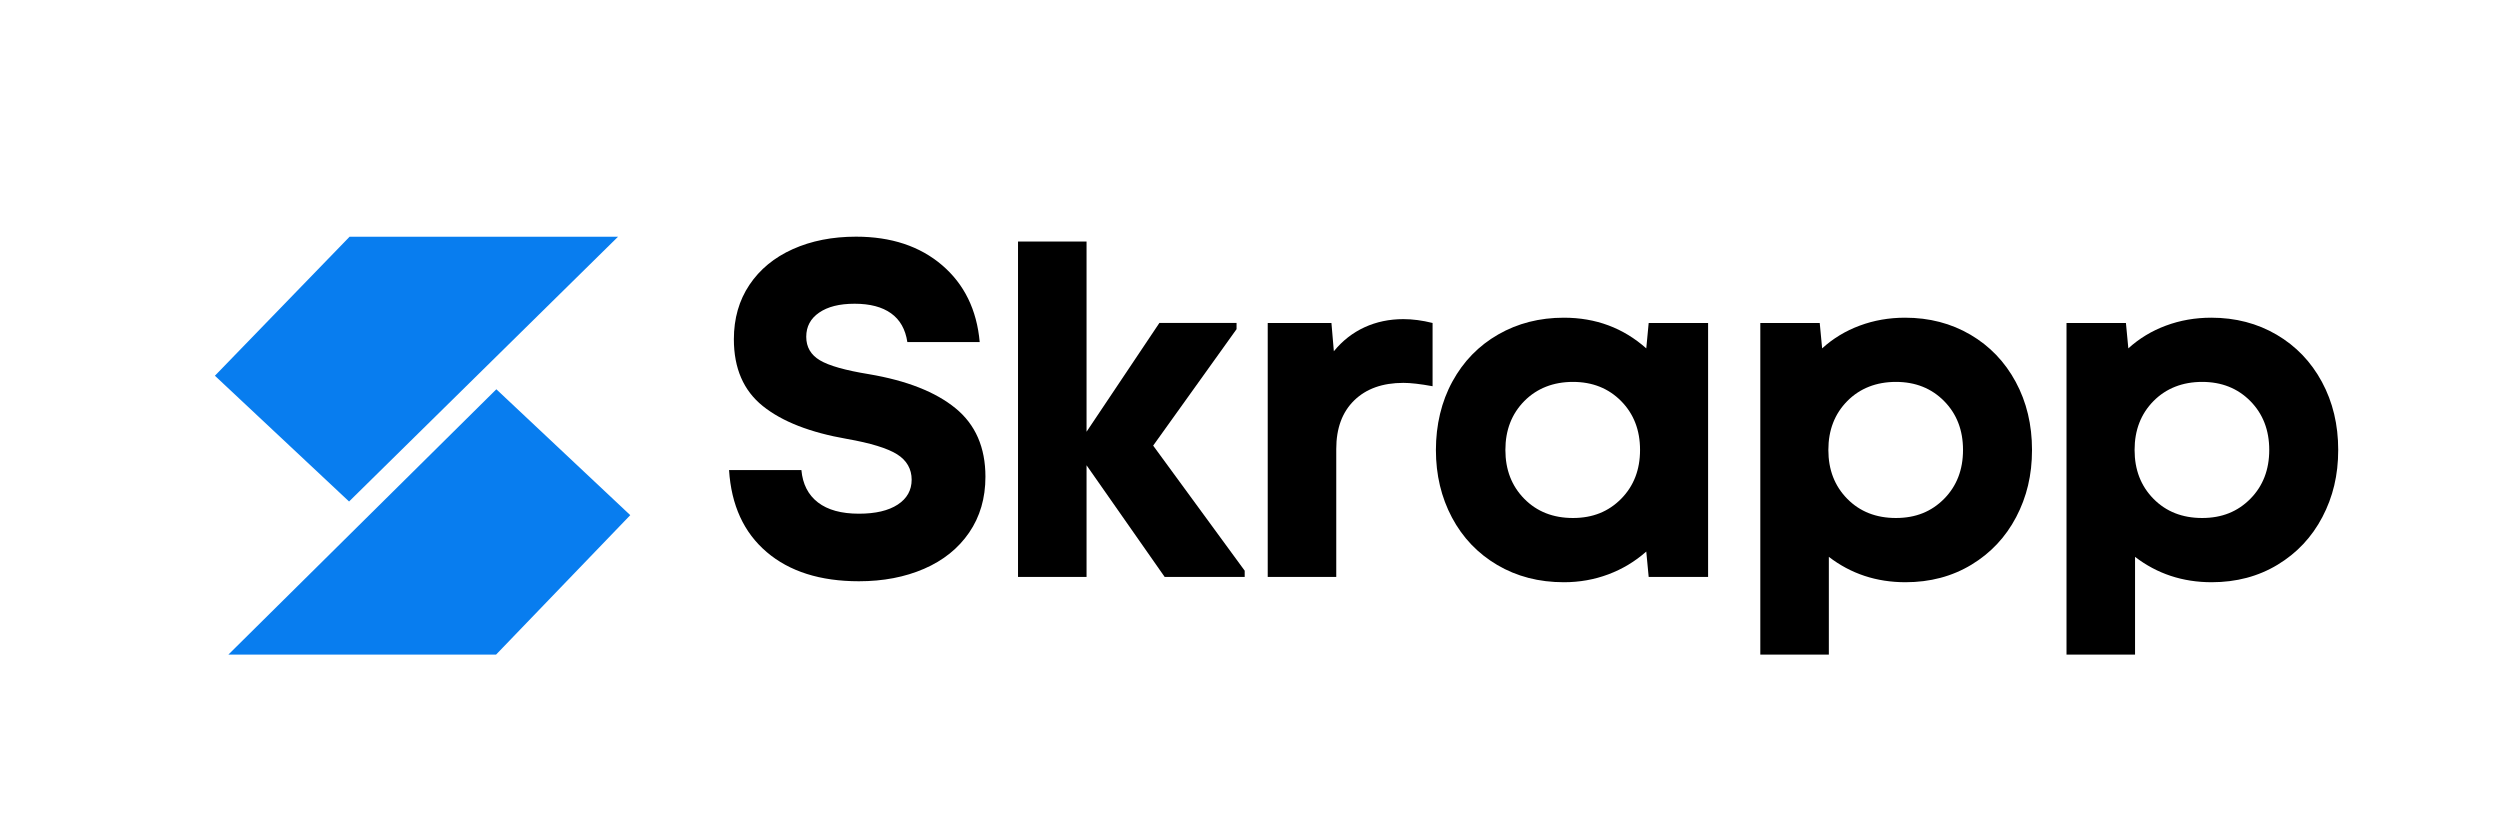 <svg xmlns="http://www.w3.org/2000/svg" id="Layer_1" data-name="Layer 1" viewBox="0 0 871.82 292.57"><defs><style>      .cls-1 {        fill: #087def;      }      .cls-1, .cls-2 {        stroke-width: 0px;      }      .cls-2 {        fill: #000;      }    </style></defs><g><path class="cls-1" d="M121.91,82.55l-46.97,48.48,46.79,43.86,93.8-92.34h-93.62Z"></path><path class="cls-1" d="M79.65,228.27h93.35l46.79-48.62-46.7-43.9-93.44,92.52Z"></path></g><g><path class="cls-2" d="M267.36,192.51c-7.97-6.79-12.34-16.32-13.12-28.58h25.23c.44,4.9,2.37,8.66,5.77,11.28,3.4,2.62,8.16,3.93,14.29,3.93,5.79,0,10.3-1.06,13.54-3.18,3.23-2.12,4.85-5.01,4.85-8.69s-1.7-6.74-5.1-8.86c-3.4-2.11-9.22-3.9-17.46-5.35-12.81-2.23-22.59-6.04-29.33-11.45-6.74-5.4-10.11-13.17-10.11-23.31,0-7.24,1.81-13.56,5.43-18.97,3.62-5.4,8.66-9.55,15.12-12.45,6.46-2.9,13.81-4.35,22.06-4.35,12.25,0,22.25,3.32,30,9.94,7.74,6.63,12.12,15.57,13.12,26.82h-25.23c-.67-4.46-2.56-7.8-5.68-10.03-3.12-2.23-7.35-3.34-12.7-3.34s-9.36,1.03-12.37,3.09c-3.01,2.06-4.51,4.87-4.51,8.44s1.59,6.3,4.76,8.19c3.18,1.9,8.88,3.51,17.13,4.85,13.14,2.23,23.2,6.18,30.16,11.87,6.96,5.68,10.44,13.65,10.44,23.9,0,7.47-1.9,13.95-5.68,19.47-3.79,5.52-9.02,9.72-15.71,12.62-6.69,2.9-14.26,4.35-22.73,4.35-13.48,0-24.21-3.4-32.17-10.19Z"></path><path class="cls-2" d="M378.91,162.26v38.94h-23.9v-116.98h23.9v66.34l25.4-37.94h26.91v2.17l-29.08,40.61,31.92,43.62v2.17h-27.91l-27.24-38.94Z"></path><path class="cls-2" d="M442.08,112.63h22.23l.84,9.86c3.01-3.68,6.57-6.46,10.7-8.36,4.12-1.89,8.63-2.84,13.54-2.84,3.23,0,6.63.45,10.19,1.34v22.06c-4.24-.78-7.63-1.17-10.19-1.17-7.24,0-12.95,2.03-17.13,6.1-4.18,4.07-6.27,9.72-6.27,16.96v44.62h-23.9v-88.57Z"></path><path class="cls-2" d="M522.13,197.02c-6.8-4.01-12.06-9.53-15.79-16.54-3.73-7.02-5.6-14.87-5.6-23.56s1.92-16.88,5.77-23.9c3.84-7.02,9.16-12.48,15.96-16.38,6.79-3.9,14.43-5.85,22.89-5.85,11.14,0,20.72,3.57,28.74,10.7l.84-8.86h20.72v88.57h-20.72l-.84-8.86c-3.9,3.45-8.3,6.1-13.2,7.94-4.9,1.84-10.08,2.76-15.54,2.76-8.69,0-16.43-2.01-23.23-6.02ZM531.57,173.96c4.4,4.46,10.05,6.68,16.96,6.68s12.39-2.23,16.8-6.68c4.4-4.45,6.6-10.14,6.6-17.05s-2.2-12.59-6.6-17.05c-4.4-4.45-10-6.68-16.8-6.68s-12.56,2.23-16.96,6.68c-4.4,4.46-6.6,10.14-6.6,17.05s2.2,12.59,6.6,17.05Z"></path><path class="cls-2" d="M637.77,194.18v34.09h-23.9v-115.64h20.72l.84,8.86c3.79-3.45,8.16-6.1,13.12-7.94,4.96-1.84,10.22-2.76,15.79-2.76,8.47,0,16.07,1.98,22.81,5.93,6.74,3.96,12,9.44,15.79,16.46,3.79,7.02,5.68,14.93,5.68,23.73s-1.84,16.38-5.52,23.4c-3.68,7.02-8.89,12.56-15.62,16.63-6.74,4.07-14.4,6.1-22.98,6.1-10.14,0-19.05-2.95-26.74-8.86ZM644.2,173.96c4.4,4.46,10.05,6.68,16.96,6.68s12.39-2.23,16.8-6.68c4.4-4.45,6.6-10.14,6.6-17.05s-2.2-12.59-6.6-17.05c-4.4-4.45-10-6.68-16.8-6.68s-12.56,2.23-16.96,6.68c-4.4,4.46-6.6,10.14-6.6,17.05s2.2,12.59,6.6,17.05Z"></path><path class="cls-2" d="M744.55,194.18v34.09h-23.9v-115.64h20.72l.84,8.86c3.79-3.45,8.16-6.1,13.12-7.94,4.96-1.84,10.22-2.76,15.79-2.76,8.47,0,16.07,1.98,22.81,5.93,6.74,3.96,12,9.44,15.79,16.46,3.79,7.02,5.68,14.93,5.68,23.73s-1.84,16.38-5.52,23.4c-3.68,7.02-8.89,12.56-15.62,16.63-6.74,4.07-14.4,6.1-22.98,6.1-10.14,0-19.05-2.95-26.74-8.86ZM750.99,173.96c4.4,4.46,10.05,6.68,16.96,6.68s12.39-2.23,16.8-6.68c4.4-4.45,6.6-10.14,6.6-17.05s-2.2-12.59-6.6-17.05c-4.4-4.45-10-6.68-16.8-6.68s-12.56,2.23-16.96,6.68c-4.4,4.46-6.6,10.14-6.6,17.05s2.2,12.59,6.6,17.05Z"></path></g></svg>